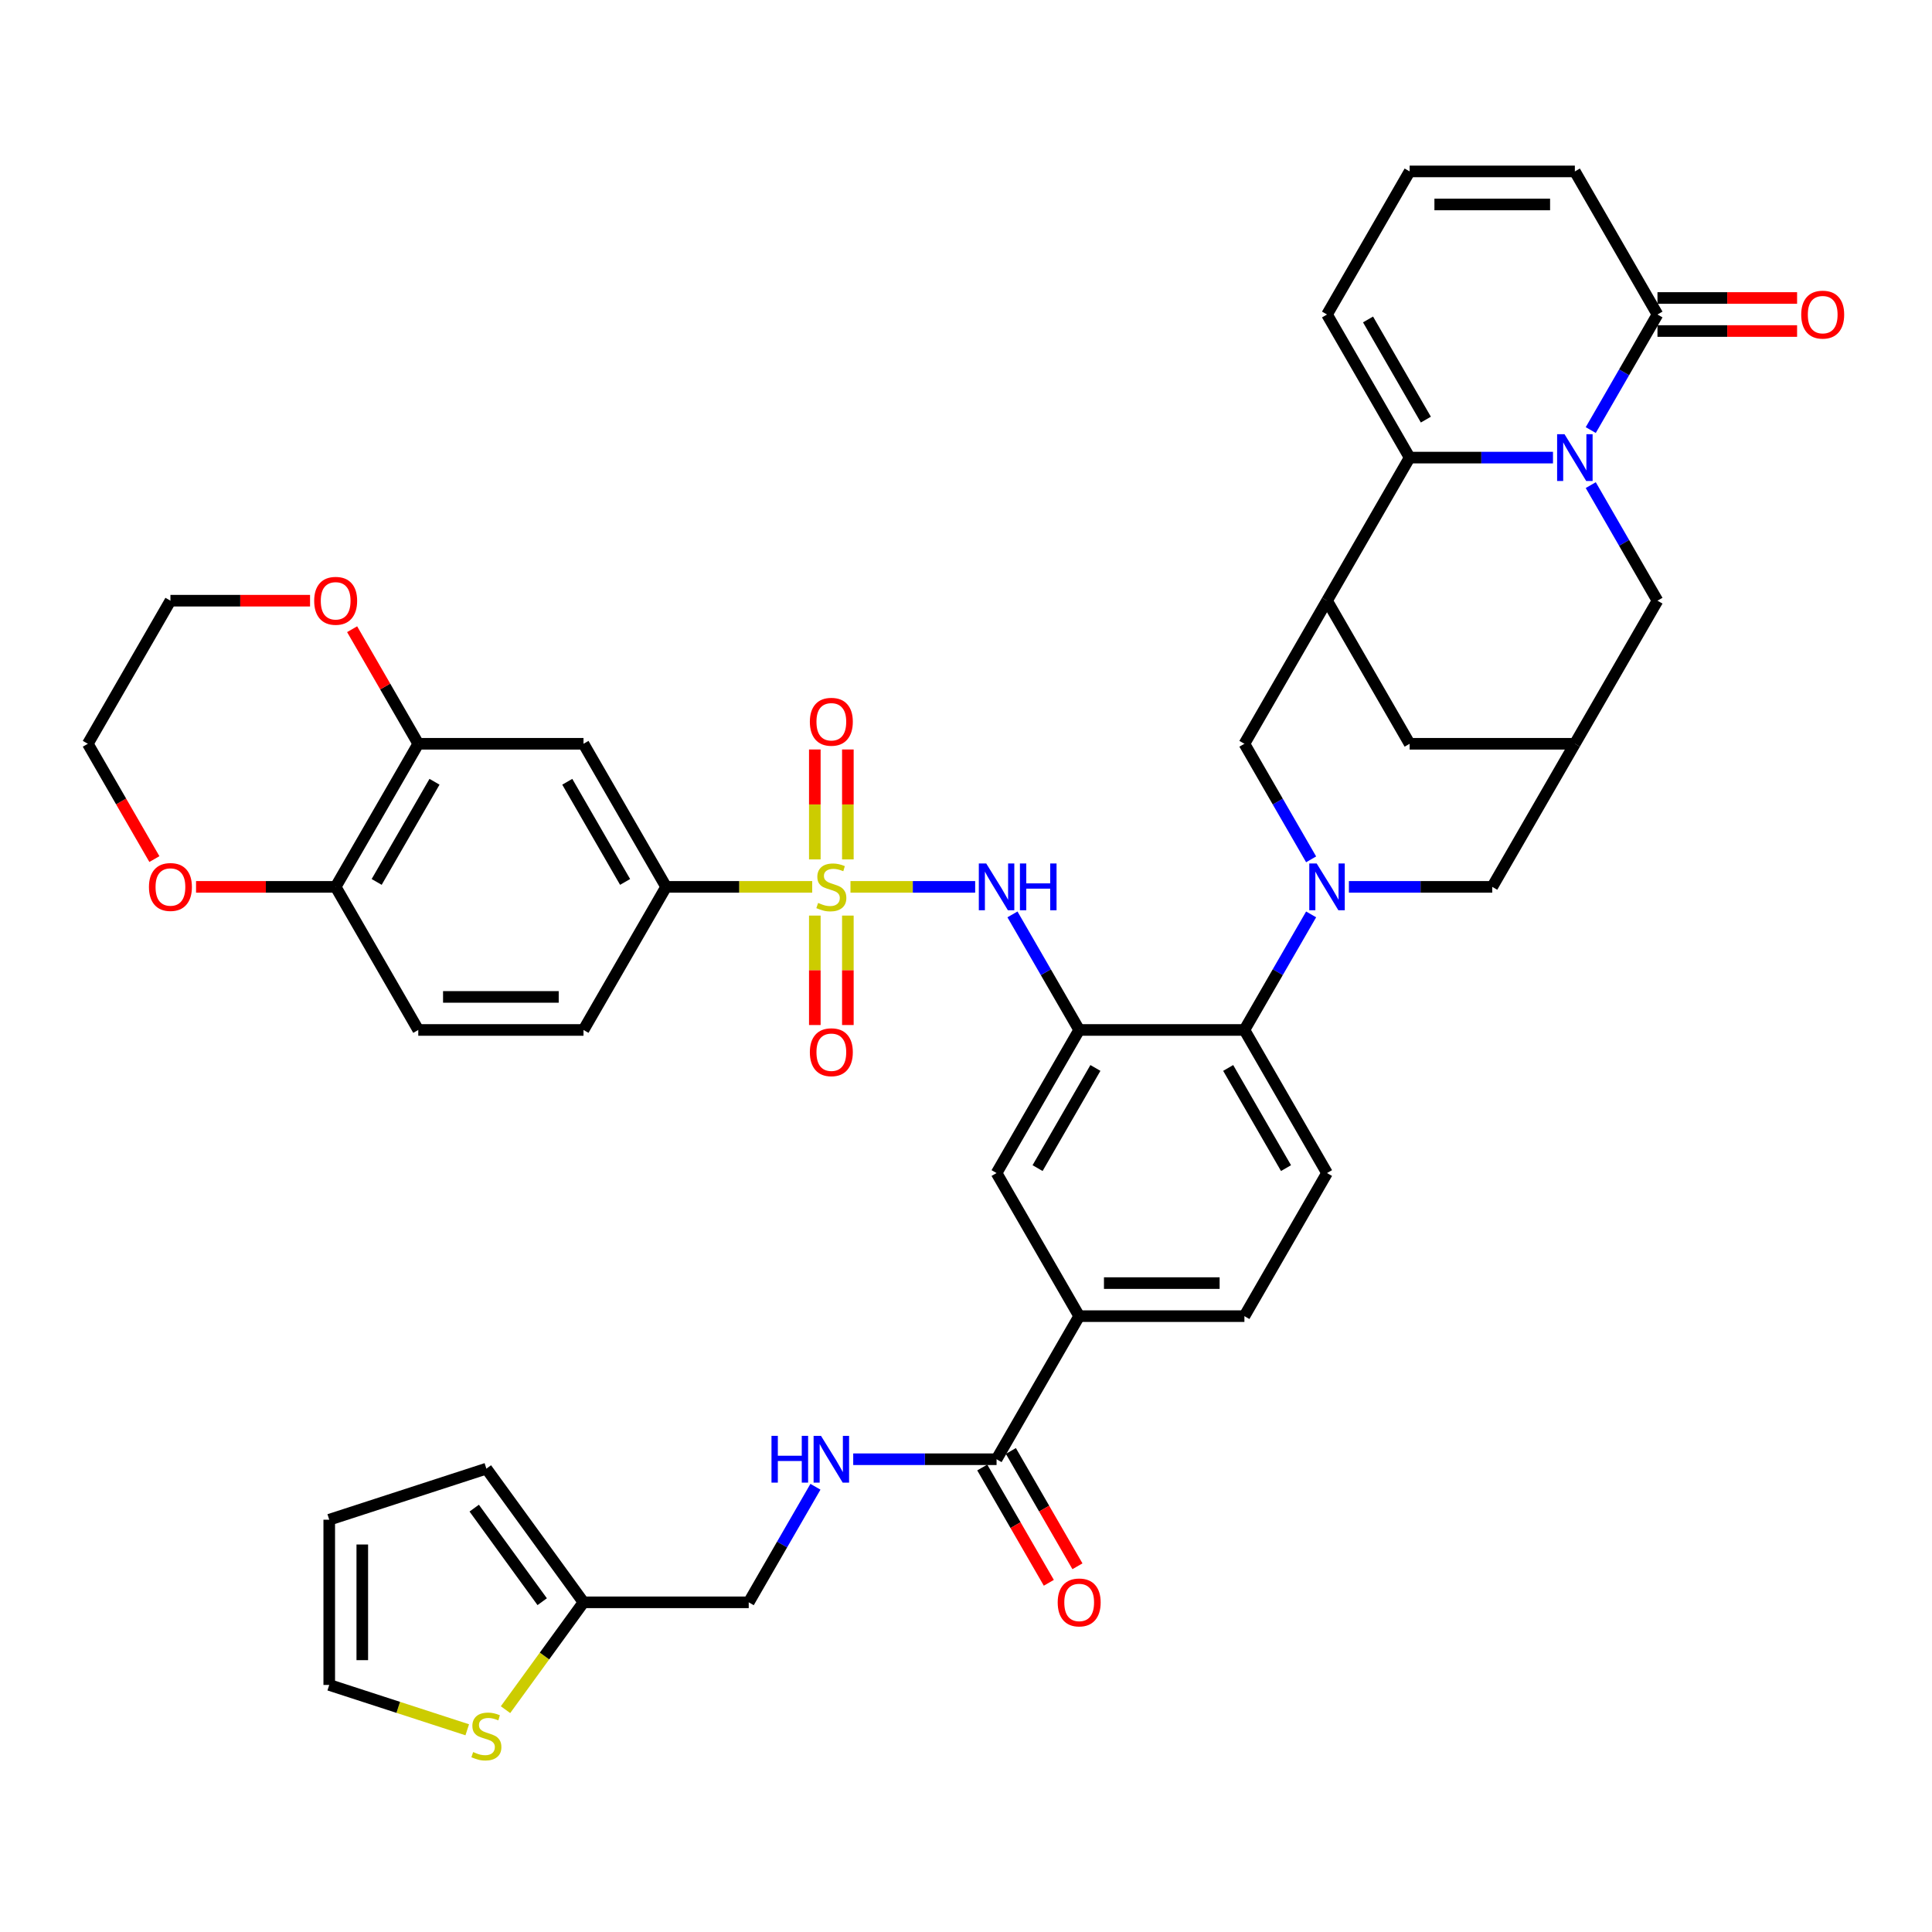 <?xml version='1.0' encoding='iso-8859-1'?>
<svg version='1.1' baseProfile='full'
              xmlns='http://www.w3.org/2000/svg'
                      xmlns:rdkit='http://www.rdkit.org/xml'
                      xmlns:xlink='http://www.w3.org/1999/xlink'
                  xml:space='preserve'
width='1000px' height='1000px' viewBox='0 0 1000 1000'>
<!-- END OF HEADER -->
<rect style='opacity:1.0;fill:#FFFFFF;stroke:none' width='1000' height='1000' x='0' y='0'> </rect>
<path class='bond-5' d='M 440.204,459.043 L 472.475,459.043' style='fill:none;fill-rule:evenodd;stroke:#CCCC00;stroke-width:6px;stroke-linecap:butt;stroke-linejoin:miter;stroke-opacity:1' />
<path class='bond-5' d='M 472.475,459.043 L 504.746,459.043' style='fill:none;fill-rule:evenodd;stroke:#0000FF;stroke-width:6px;stroke-linecap:butt;stroke-linejoin:miter;stroke-opacity:1' />
<path class='bond-8' d='M 420.397,459.043 L 382.588,459.043' style='fill:none;fill-rule:evenodd;stroke:#CCCC00;stroke-width:6px;stroke-linecap:butt;stroke-linejoin:miter;stroke-opacity:1' />
<path class='bond-8' d='M 382.588,459.043 L 344.779,459.043' style='fill:none;fill-rule:evenodd;stroke:#000000;stroke-width:6px;stroke-linecap:butt;stroke-linejoin:miter;stroke-opacity:1' />
<path class='bond-19' d='M 421.748,473.907 L 421.748,502.229' style='fill:none;fill-rule:evenodd;stroke:#CCCC00;stroke-width:6px;stroke-linecap:butt;stroke-linejoin:miter;stroke-opacity:1' />
<path class='bond-19' d='M 421.748,502.229 L 421.748,530.551' style='fill:none;fill-rule:evenodd;stroke:#FF0000;stroke-width:6px;stroke-linecap:butt;stroke-linejoin:miter;stroke-opacity:1' />
<path class='bond-19' d='M 438.852,473.907 L 438.852,502.229' style='fill:none;fill-rule:evenodd;stroke:#CCCC00;stroke-width:6px;stroke-linecap:butt;stroke-linejoin:miter;stroke-opacity:1' />
<path class='bond-19' d='M 438.852,502.229 L 438.852,530.551' style='fill:none;fill-rule:evenodd;stroke:#FF0000;stroke-width:6px;stroke-linecap:butt;stroke-linejoin:miter;stroke-opacity:1' />
<path class='bond-20' d='M 438.852,444.83 L 438.852,416.379' style='fill:none;fill-rule:evenodd;stroke:#CCCC00;stroke-width:6px;stroke-linecap:butt;stroke-linejoin:miter;stroke-opacity:1' />
<path class='bond-20' d='M 438.852,416.379 L 438.852,387.928' style='fill:none;fill-rule:evenodd;stroke:#FF0000;stroke-width:6px;stroke-linecap:butt;stroke-linejoin:miter;stroke-opacity:1' />
<path class='bond-20' d='M 421.748,444.83 L 421.748,416.379' style='fill:none;fill-rule:evenodd;stroke:#CCCC00;stroke-width:6px;stroke-linecap:butt;stroke-linejoin:miter;stroke-opacity:1' />
<path class='bond-20' d='M 421.748,416.379 L 421.748,387.928' style='fill:none;fill-rule:evenodd;stroke:#FF0000;stroke-width:6px;stroke-linecap:butt;stroke-linejoin:miter;stroke-opacity:1' />
<path class='bond-0' d='M 823.372,251.1 L 840.639,281.008' style='fill:none;fill-rule:evenodd;stroke:#0000FF;stroke-width:6px;stroke-linecap:butt;stroke-linejoin:miter;stroke-opacity:1' />
<path class='bond-0' d='M 840.639,281.008 L 857.906,310.916' style='fill:none;fill-rule:evenodd;stroke:#000000;stroke-width:6px;stroke-linecap:butt;stroke-linejoin:miter;stroke-opacity:1' />
<path class='bond-7' d='M 823.372,222.605 L 840.639,192.697' style='fill:none;fill-rule:evenodd;stroke:#0000FF;stroke-width:6px;stroke-linecap:butt;stroke-linejoin:miter;stroke-opacity:1' />
<path class='bond-7' d='M 840.639,192.697 L 857.906,162.789' style='fill:none;fill-rule:evenodd;stroke:#000000;stroke-width:6px;stroke-linecap:butt;stroke-linejoin:miter;stroke-opacity:1' />
<path class='bond-46' d='M 803.823,236.852 L 766.724,236.852' style='fill:none;fill-rule:evenodd;stroke:#0000FF;stroke-width:6px;stroke-linecap:butt;stroke-linejoin:miter;stroke-opacity:1' />
<path class='bond-46' d='M 766.724,236.852 L 729.625,236.852' style='fill:none;fill-rule:evenodd;stroke:#000000;stroke-width:6px;stroke-linecap:butt;stroke-linejoin:miter;stroke-opacity:1' />
<path class='bond-1' d='M 678.638,473.291 L 661.371,503.199' style='fill:none;fill-rule:evenodd;stroke:#0000FF;stroke-width:6px;stroke-linecap:butt;stroke-linejoin:miter;stroke-opacity:1' />
<path class='bond-1' d='M 661.371,503.199 L 644.103,533.107' style='fill:none;fill-rule:evenodd;stroke:#000000;stroke-width:6px;stroke-linecap:butt;stroke-linejoin:miter;stroke-opacity:1' />
<path class='bond-9' d='M 678.638,444.795 L 661.371,414.887' style='fill:none;fill-rule:evenodd;stroke:#0000FF;stroke-width:6px;stroke-linecap:butt;stroke-linejoin:miter;stroke-opacity:1' />
<path class='bond-9' d='M 661.371,414.887 L 644.103,384.98' style='fill:none;fill-rule:evenodd;stroke:#000000;stroke-width:6px;stroke-linecap:butt;stroke-linejoin:miter;stroke-opacity:1' />
<path class='bond-16' d='M 698.187,459.043 L 735.286,459.043' style='fill:none;fill-rule:evenodd;stroke:#0000FF;stroke-width:6px;stroke-linecap:butt;stroke-linejoin:miter;stroke-opacity:1' />
<path class='bond-16' d='M 735.286,459.043 L 772.385,459.043' style='fill:none;fill-rule:evenodd;stroke:#000000;stroke-width:6px;stroke-linecap:butt;stroke-linejoin:miter;stroke-opacity:1' />
<path class='bond-2' d='M 729.625,236.852 L 686.864,310.916' style='fill:none;fill-rule:evenodd;stroke:#000000;stroke-width:6px;stroke-linecap:butt;stroke-linejoin:miter;stroke-opacity:1' />
<path class='bond-25' d='M 729.625,236.852 L 686.864,162.789' style='fill:none;fill-rule:evenodd;stroke:#000000;stroke-width:6px;stroke-linecap:butt;stroke-linejoin:miter;stroke-opacity:1' />
<path class='bond-25' d='M 738.023,217.191 L 708.091,165.346' style='fill:none;fill-rule:evenodd;stroke:#000000;stroke-width:6px;stroke-linecap:butt;stroke-linejoin:miter;stroke-opacity:1' />
<path class='bond-3' d='M 558.582,533.107 L 541.315,503.199' style='fill:none;fill-rule:evenodd;stroke:#000000;stroke-width:6px;stroke-linecap:butt;stroke-linejoin:miter;stroke-opacity:1' />
<path class='bond-3' d='M 541.315,503.199 L 524.047,473.291' style='fill:none;fill-rule:evenodd;stroke:#0000FF;stroke-width:6px;stroke-linecap:butt;stroke-linejoin:miter;stroke-opacity:1' />
<path class='bond-6' d='M 558.582,533.107 L 644.103,533.107' style='fill:none;fill-rule:evenodd;stroke:#000000;stroke-width:6px;stroke-linecap:butt;stroke-linejoin:miter;stroke-opacity:1' />
<path class='bond-13' d='M 558.582,533.107 L 515.821,607.17' style='fill:none;fill-rule:evenodd;stroke:#000000;stroke-width:6px;stroke-linecap:butt;stroke-linejoin:miter;stroke-opacity:1' />
<path class='bond-13' d='M 566.981,552.768 L 537.048,604.613' style='fill:none;fill-rule:evenodd;stroke:#000000;stroke-width:6px;stroke-linecap:butt;stroke-linejoin:miter;stroke-opacity:1' />
<path class='bond-4' d='M 686.864,310.916 L 644.103,384.98' style='fill:none;fill-rule:evenodd;stroke:#000000;stroke-width:6px;stroke-linecap:butt;stroke-linejoin:miter;stroke-opacity:1' />
<path class='bond-45' d='M 686.864,310.916 L 729.625,384.98' style='fill:none;fill-rule:evenodd;stroke:#000000;stroke-width:6px;stroke-linecap:butt;stroke-linejoin:miter;stroke-opacity:1' />
<path class='bond-23' d='M 644.103,533.107 L 686.864,607.17' style='fill:none;fill-rule:evenodd;stroke:#000000;stroke-width:6px;stroke-linecap:butt;stroke-linejoin:miter;stroke-opacity:1' />
<path class='bond-23' d='M 635.705,552.768 L 665.637,604.613' style='fill:none;fill-rule:evenodd;stroke:#000000;stroke-width:6px;stroke-linecap:butt;stroke-linejoin:miter;stroke-opacity:1' />
<path class='bond-28' d='M 857.906,162.789 L 815.146,88.725' style='fill:none;fill-rule:evenodd;stroke:#000000;stroke-width:6px;stroke-linecap:butt;stroke-linejoin:miter;stroke-opacity:1' />
<path class='bond-30' d='M 857.906,171.341 L 894.039,171.341' style='fill:none;fill-rule:evenodd;stroke:#000000;stroke-width:6px;stroke-linecap:butt;stroke-linejoin:miter;stroke-opacity:1' />
<path class='bond-30' d='M 894.039,171.341 L 930.172,171.341' style='fill:none;fill-rule:evenodd;stroke:#FF0000;stroke-width:6px;stroke-linecap:butt;stroke-linejoin:miter;stroke-opacity:1' />
<path class='bond-30' d='M 857.906,154.237 L 894.039,154.237' style='fill:none;fill-rule:evenodd;stroke:#000000;stroke-width:6px;stroke-linecap:butt;stroke-linejoin:miter;stroke-opacity:1' />
<path class='bond-30' d='M 894.039,154.237 L 930.172,154.237' style='fill:none;fill-rule:evenodd;stroke:#FF0000;stroke-width:6px;stroke-linecap:butt;stroke-linejoin:miter;stroke-opacity:1' />
<path class='bond-12' d='M 344.779,459.043 L 302.018,384.98' style='fill:none;fill-rule:evenodd;stroke:#000000;stroke-width:6px;stroke-linecap:butt;stroke-linejoin:miter;stroke-opacity:1' />
<path class='bond-12' d='M 323.552,456.486 L 293.62,404.641' style='fill:none;fill-rule:evenodd;stroke:#000000;stroke-width:6px;stroke-linecap:butt;stroke-linejoin:miter;stroke-opacity:1' />
<path class='bond-36' d='M 344.779,459.043 L 302.018,533.107' style='fill:none;fill-rule:evenodd;stroke:#000000;stroke-width:6px;stroke-linecap:butt;stroke-linejoin:miter;stroke-opacity:1' />
<path class='bond-10' d='M 515.821,755.297 L 558.582,681.234' style='fill:none;fill-rule:evenodd;stroke:#000000;stroke-width:6px;stroke-linecap:butt;stroke-linejoin:miter;stroke-opacity:1' />
<path class='bond-21' d='M 515.821,755.297 L 478.722,755.297' style='fill:none;fill-rule:evenodd;stroke:#000000;stroke-width:6px;stroke-linecap:butt;stroke-linejoin:miter;stroke-opacity:1' />
<path class='bond-21' d='M 478.722,755.297 L 441.623,755.297' style='fill:none;fill-rule:evenodd;stroke:#0000FF;stroke-width:6px;stroke-linecap:butt;stroke-linejoin:miter;stroke-opacity:1' />
<path class='bond-34' d='M 508.415,759.574 L 525.643,789.413' style='fill:none;fill-rule:evenodd;stroke:#000000;stroke-width:6px;stroke-linecap:butt;stroke-linejoin:miter;stroke-opacity:1' />
<path class='bond-34' d='M 525.643,789.413 L 542.871,819.252' style='fill:none;fill-rule:evenodd;stroke:#FF0000;stroke-width:6px;stroke-linecap:butt;stroke-linejoin:miter;stroke-opacity:1' />
<path class='bond-34' d='M 523.228,751.021 L 540.456,780.861' style='fill:none;fill-rule:evenodd;stroke:#000000;stroke-width:6px;stroke-linecap:butt;stroke-linejoin:miter;stroke-opacity:1' />
<path class='bond-34' d='M 540.456,780.861 L 557.683,810.7' style='fill:none;fill-rule:evenodd;stroke:#FF0000;stroke-width:6px;stroke-linecap:butt;stroke-linejoin:miter;stroke-opacity:1' />
<path class='bond-11' d='M 815.146,384.98 L 772.385,459.043' style='fill:none;fill-rule:evenodd;stroke:#000000;stroke-width:6px;stroke-linecap:butt;stroke-linejoin:miter;stroke-opacity:1' />
<path class='bond-14' d='M 815.146,384.98 L 857.906,310.916' style='fill:none;fill-rule:evenodd;stroke:#000000;stroke-width:6px;stroke-linecap:butt;stroke-linejoin:miter;stroke-opacity:1' />
<path class='bond-18' d='M 815.146,384.98 L 729.625,384.98' style='fill:none;fill-rule:evenodd;stroke:#000000;stroke-width:6px;stroke-linecap:butt;stroke-linejoin:miter;stroke-opacity:1' />
<path class='bond-15' d='M 302.018,384.98 L 216.497,384.98' style='fill:none;fill-rule:evenodd;stroke:#000000;stroke-width:6px;stroke-linecap:butt;stroke-linejoin:miter;stroke-opacity:1' />
<path class='bond-17' d='M 515.821,607.17 L 558.582,681.234' style='fill:none;fill-rule:evenodd;stroke:#000000;stroke-width:6px;stroke-linecap:butt;stroke-linejoin:miter;stroke-opacity:1' />
<path class='bond-29' d='M 216.497,384.98 L 199.378,355.328' style='fill:none;fill-rule:evenodd;stroke:#000000;stroke-width:6px;stroke-linecap:butt;stroke-linejoin:miter;stroke-opacity:1' />
<path class='bond-29' d='M 199.378,355.328 L 182.259,325.677' style='fill:none;fill-rule:evenodd;stroke:#FF0000;stroke-width:6px;stroke-linecap:butt;stroke-linejoin:miter;stroke-opacity:1' />
<path class='bond-42' d='M 216.497,384.98 L 173.736,459.043' style='fill:none;fill-rule:evenodd;stroke:#000000;stroke-width:6px;stroke-linecap:butt;stroke-linejoin:miter;stroke-opacity:1' />
<path class='bond-42' d='M 224.896,404.641 L 194.963,456.486' style='fill:none;fill-rule:evenodd;stroke:#000000;stroke-width:6px;stroke-linecap:butt;stroke-linejoin:miter;stroke-opacity:1' />
<path class='bond-31' d='M 558.582,681.234 L 644.103,681.234' style='fill:none;fill-rule:evenodd;stroke:#000000;stroke-width:6px;stroke-linecap:butt;stroke-linejoin:miter;stroke-opacity:1' />
<path class='bond-31' d='M 571.41,664.13 L 631.275,664.13' style='fill:none;fill-rule:evenodd;stroke:#000000;stroke-width:6px;stroke-linecap:butt;stroke-linejoin:miter;stroke-opacity:1' />
<path class='bond-39' d='M 422.074,769.545 L 404.807,799.453' style='fill:none;fill-rule:evenodd;stroke:#0000FF;stroke-width:6px;stroke-linecap:butt;stroke-linejoin:miter;stroke-opacity:1' />
<path class='bond-39' d='M 404.807,799.453 L 387.54,829.361' style='fill:none;fill-rule:evenodd;stroke:#000000;stroke-width:6px;stroke-linecap:butt;stroke-linejoin:miter;stroke-opacity:1' />
<path class='bond-22' d='M 261.654,884.918 L 281.836,857.14' style='fill:none;fill-rule:evenodd;stroke:#CCCC00;stroke-width:6px;stroke-linecap:butt;stroke-linejoin:miter;stroke-opacity:1' />
<path class='bond-22' d='M 281.836,857.14 L 302.018,829.361' style='fill:none;fill-rule:evenodd;stroke:#000000;stroke-width:6px;stroke-linecap:butt;stroke-linejoin:miter;stroke-opacity:1' />
<path class='bond-32' d='M 241.847,895.331 L 206.131,883.727' style='fill:none;fill-rule:evenodd;stroke:#CCCC00;stroke-width:6px;stroke-linecap:butt;stroke-linejoin:miter;stroke-opacity:1' />
<path class='bond-32' d='M 206.131,883.727 L 170.415,872.122' style='fill:none;fill-rule:evenodd;stroke:#000000;stroke-width:6px;stroke-linecap:butt;stroke-linejoin:miter;stroke-opacity:1' />
<path class='bond-43' d='M 686.864,607.17 L 644.103,681.234' style='fill:none;fill-rule:evenodd;stroke:#000000;stroke-width:6px;stroke-linecap:butt;stroke-linejoin:miter;stroke-opacity:1' />
<path class='bond-24' d='M 302.018,829.361 L 387.54,829.361' style='fill:none;fill-rule:evenodd;stroke:#000000;stroke-width:6px;stroke-linecap:butt;stroke-linejoin:miter;stroke-opacity:1' />
<path class='bond-35' d='M 302.018,829.361 L 251.75,760.173' style='fill:none;fill-rule:evenodd;stroke:#000000;stroke-width:6px;stroke-linecap:butt;stroke-linejoin:miter;stroke-opacity:1' />
<path class='bond-35' d='M 280.64,829.036 L 245.453,780.605' style='fill:none;fill-rule:evenodd;stroke:#000000;stroke-width:6px;stroke-linecap:butt;stroke-linejoin:miter;stroke-opacity:1' />
<path class='bond-27' d='M 686.864,162.789 L 729.625,88.725' style='fill:none;fill-rule:evenodd;stroke:#000000;stroke-width:6px;stroke-linecap:butt;stroke-linejoin:miter;stroke-opacity:1' />
<path class='bond-26' d='M 173.736,459.043 L 216.497,533.107' style='fill:none;fill-rule:evenodd;stroke:#000000;stroke-width:6px;stroke-linecap:butt;stroke-linejoin:miter;stroke-opacity:1' />
<path class='bond-33' d='M 173.736,459.043 L 137.604,459.043' style='fill:none;fill-rule:evenodd;stroke:#000000;stroke-width:6px;stroke-linecap:butt;stroke-linejoin:miter;stroke-opacity:1' />
<path class='bond-33' d='M 137.604,459.043 L 101.471,459.043' style='fill:none;fill-rule:evenodd;stroke:#FF0000;stroke-width:6px;stroke-linecap:butt;stroke-linejoin:miter;stroke-opacity:1' />
<path class='bond-48' d='M 729.625,88.725 L 815.146,88.725' style='fill:none;fill-rule:evenodd;stroke:#000000;stroke-width:6px;stroke-linecap:butt;stroke-linejoin:miter;stroke-opacity:1' />
<path class='bond-48' d='M 742.453,105.83 L 802.318,105.83' style='fill:none;fill-rule:evenodd;stroke:#000000;stroke-width:6px;stroke-linecap:butt;stroke-linejoin:miter;stroke-opacity:1' />
<path class='bond-40' d='M 160.481,310.916 L 124.348,310.916' style='fill:none;fill-rule:evenodd;stroke:#FF0000;stroke-width:6px;stroke-linecap:butt;stroke-linejoin:miter;stroke-opacity:1' />
<path class='bond-40' d='M 124.348,310.916 L 88.215,310.916' style='fill:none;fill-rule:evenodd;stroke:#000000;stroke-width:6px;stroke-linecap:butt;stroke-linejoin:miter;stroke-opacity:1' />
<path class='bond-47' d='M 170.415,872.122 L 170.415,786.6' style='fill:none;fill-rule:evenodd;stroke:#000000;stroke-width:6px;stroke-linecap:butt;stroke-linejoin:miter;stroke-opacity:1' />
<path class='bond-47' d='M 187.519,859.293 L 187.519,799.429' style='fill:none;fill-rule:evenodd;stroke:#000000;stroke-width:6px;stroke-linecap:butt;stroke-linejoin:miter;stroke-opacity:1' />
<path class='bond-41' d='M 79.91,444.658 L 62.682,414.819' style='fill:none;fill-rule:evenodd;stroke:#FF0000;stroke-width:6px;stroke-linecap:butt;stroke-linejoin:miter;stroke-opacity:1' />
<path class='bond-41' d='M 62.682,414.819 L 45.455,384.98' style='fill:none;fill-rule:evenodd;stroke:#000000;stroke-width:6px;stroke-linecap:butt;stroke-linejoin:miter;stroke-opacity:1' />
<path class='bond-37' d='M 251.75,760.173 L 170.415,786.6' style='fill:none;fill-rule:evenodd;stroke:#000000;stroke-width:6px;stroke-linecap:butt;stroke-linejoin:miter;stroke-opacity:1' />
<path class='bond-38' d='M 302.018,533.107 L 216.497,533.107' style='fill:none;fill-rule:evenodd;stroke:#000000;stroke-width:6px;stroke-linecap:butt;stroke-linejoin:miter;stroke-opacity:1' />
<path class='bond-38' d='M 289.19,516.002 L 229.325,516.002' style='fill:none;fill-rule:evenodd;stroke:#000000;stroke-width:6px;stroke-linecap:butt;stroke-linejoin:miter;stroke-opacity:1' />
<path class='bond-44' d='M 88.215,310.916 L 45.455,384.98' style='fill:none;fill-rule:evenodd;stroke:#000000;stroke-width:6px;stroke-linecap:butt;stroke-linejoin:miter;stroke-opacity:1' />
<path  class='atom-0' d='M 423.458 467.356
Q 423.732 467.458, 424.861 467.937
Q 425.99 468.416, 427.221 468.724
Q 428.487 468.998, 429.719 468.998
Q 432.011 468.998, 433.345 467.903
Q 434.679 466.774, 434.679 464.824
Q 434.679 463.49, 433.995 462.669
Q 433.345 461.848, 432.318 461.404
Q 431.292 460.959, 429.582 460.446
Q 427.427 459.796, 426.127 459.18
Q 424.861 458.564, 423.937 457.264
Q 423.048 455.964, 423.048 453.775
Q 423.048 450.73, 425.1 448.849
Q 427.187 446.968, 431.292 446.968
Q 434.097 446.968, 437.279 448.302
L 436.492 450.936
Q 433.584 449.738, 431.395 449.738
Q 429.034 449.738, 427.735 450.73
Q 426.435 451.688, 426.469 453.365
Q 426.469 454.664, 427.119 455.451
Q 427.803 456.238, 428.761 456.683
Q 429.753 457.127, 431.395 457.641
Q 433.584 458.325, 434.884 459.009
Q 436.184 459.693, 437.108 461.096
Q 438.066 462.464, 438.066 464.824
Q 438.066 468.177, 435.808 469.99
Q 433.584 471.769, 429.855 471.769
Q 427.7 471.769, 426.058 471.29
Q 424.451 470.845, 422.535 470.058
L 423.458 467.356
' fill='#CCCC00'/>
<path  class='atom-1' d='M 809.792 224.743
L 817.729 237.571
Q 818.515 238.837, 819.781 241.128
Q 821.047 243.42, 821.115 243.557
L 821.115 224.743
L 824.331 224.743
L 824.331 248.962
L 821.013 248.962
L 812.495 234.937
Q 811.503 233.295, 810.442 231.413
Q 809.416 229.532, 809.108 228.95
L 809.108 248.962
L 805.961 248.962
L 805.961 224.743
L 809.792 224.743
' fill='#0000FF'/>
<path  class='atom-2' d='M 681.51 446.933
L 689.447 459.762
Q 690.233 461.027, 691.499 463.319
Q 692.765 465.611, 692.833 465.748
L 692.833 446.933
L 696.049 446.933
L 696.049 471.153
L 692.731 471.153
L 684.213 457.127
Q 683.221 455.485, 682.16 453.604
Q 681.134 451.723, 680.826 451.141
L 680.826 471.153
L 677.679 471.153
L 677.679 446.933
L 681.51 446.933
' fill='#0000FF'/>
<path  class='atom-6' d='M 510.468 446.933
L 518.404 459.762
Q 519.191 461.027, 520.457 463.319
Q 521.722 465.611, 521.791 465.748
L 521.791 446.933
L 525.006 446.933
L 525.006 471.153
L 521.688 471.153
L 513.17 457.127
Q 512.178 455.485, 511.118 453.604
Q 510.092 451.723, 509.784 451.141
L 509.784 471.153
L 506.636 471.153
L 506.636 446.933
L 510.468 446.933
' fill='#0000FF'/>
<path  class='atom-6' d='M 527.914 446.933
L 531.198 446.933
L 531.198 457.23
L 543.582 457.23
L 543.582 446.933
L 546.866 446.933
L 546.866 471.153
L 543.582 471.153
L 543.582 459.967
L 531.198 459.967
L 531.198 471.153
L 527.914 471.153
L 527.914 446.933
' fill='#0000FF'/>
<path  class='atom-20' d='M 419.182 544.633
Q 419.182 538.817, 422.056 535.568
Q 424.929 532.318, 430.3 532.318
Q 435.671 532.318, 438.544 535.568
Q 441.418 538.817, 441.418 544.633
Q 441.418 550.517, 438.51 553.869
Q 435.602 557.187, 430.3 557.187
Q 424.964 557.187, 422.056 553.869
Q 419.182 550.551, 419.182 544.633
M 430.3 554.451
Q 433.995 554.451, 435.979 551.988
Q 437.997 549.49, 437.997 544.633
Q 437.997 539.878, 435.979 537.483
Q 433.995 535.054, 430.3 535.054
Q 426.606 535.054, 424.587 537.449
Q 422.603 539.844, 422.603 544.633
Q 422.603 549.525, 424.587 551.988
Q 426.606 554.451, 430.3 554.451
' fill='#FF0000'/>
<path  class='atom-21' d='M 419.182 373.59
Q 419.182 367.775, 422.056 364.525
Q 424.929 361.275, 430.3 361.275
Q 435.671 361.275, 438.544 364.525
Q 441.418 367.775, 441.418 373.59
Q 441.418 379.474, 438.51 382.827
Q 435.602 386.145, 430.3 386.145
Q 424.964 386.145, 422.056 382.827
Q 419.182 379.508, 419.182 373.59
M 430.3 383.408
Q 433.995 383.408, 435.979 380.945
Q 437.997 378.448, 437.997 373.59
Q 437.997 368.835, 435.979 366.441
Q 433.995 364.012, 430.3 364.012
Q 426.606 364.012, 424.587 366.407
Q 422.603 368.801, 422.603 373.59
Q 422.603 378.482, 424.587 380.945
Q 426.606 383.408, 430.3 383.408
' fill='#FF0000'/>
<path  class='atom-22' d='M 399.324 743.188
L 402.608 743.188
L 402.608 753.484
L 414.992 753.484
L 414.992 743.188
L 418.276 743.188
L 418.276 767.407
L 414.992 767.407
L 414.992 756.221
L 402.608 756.221
L 402.608 767.407
L 399.324 767.407
L 399.324 743.188
' fill='#0000FF'/>
<path  class='atom-22' d='M 424.947 743.188
L 432.883 756.016
Q 433.67 757.282, 434.935 759.574
Q 436.201 761.865, 436.27 762.002
L 436.27 743.188
L 439.485 743.188
L 439.485 767.407
L 436.167 767.407
L 427.649 753.382
Q 426.657 751.74, 425.597 749.858
Q 424.57 747.977, 424.262 747.395
L 424.262 767.407
L 421.115 767.407
L 421.115 743.188
L 424.947 743.188
' fill='#0000FF'/>
<path  class='atom-23' d='M 244.908 906.862
Q 245.182 906.964, 246.311 907.443
Q 247.44 907.922, 248.671 908.23
Q 249.937 908.504, 251.169 908.504
Q 253.461 908.504, 254.795 907.409
Q 256.129 906.28, 256.129 904.33
Q 256.129 902.996, 255.445 902.175
Q 254.795 901.354, 253.768 900.91
Q 252.742 900.465, 251.032 899.952
Q 248.877 899.302, 247.577 898.686
Q 246.311 898.07, 245.387 896.77
Q 244.498 895.47, 244.498 893.281
Q 244.498 890.237, 246.55 888.355
Q 248.637 886.474, 252.742 886.474
Q 255.547 886.474, 258.729 887.808
L 257.942 890.442
Q 255.034 889.244, 252.845 889.244
Q 250.484 889.244, 249.185 890.237
Q 247.885 891.194, 247.919 892.871
Q 247.919 894.17, 248.569 894.957
Q 249.253 895.744, 250.211 896.189
Q 251.203 896.634, 252.845 897.147
Q 255.034 897.831, 256.334 898.515
Q 257.634 899.199, 258.558 900.602
Q 259.516 901.97, 259.516 904.33
Q 259.516 907.683, 257.258 909.496
Q 255.034 911.275, 251.305 911.275
Q 249.15 911.275, 247.508 910.796
Q 245.901 910.351, 243.985 909.564
L 244.908 906.862
' fill='#CCCC00'/>
<path  class='atom-30' d='M 162.619 310.984
Q 162.619 305.169, 165.492 301.919
Q 168.366 298.669, 173.736 298.669
Q 179.107 298.669, 181.981 301.919
Q 184.854 305.169, 184.854 310.984
Q 184.854 316.868, 181.946 320.221
Q 179.039 323.539, 173.736 323.539
Q 168.4 323.539, 165.492 320.221
Q 162.619 316.902, 162.619 310.984
M 173.736 320.802
Q 177.431 320.802, 179.415 318.339
Q 181.433 315.842, 181.433 310.984
Q 181.433 306.229, 179.415 303.835
Q 177.431 301.406, 173.736 301.406
Q 170.042 301.406, 168.024 303.801
Q 166.04 306.195, 166.04 310.984
Q 166.04 315.876, 168.024 318.339
Q 170.042 320.802, 173.736 320.802
' fill='#FF0000'/>
<path  class='atom-31' d='M 932.31 162.857
Q 932.31 157.042, 935.183 153.792
Q 938.057 150.542, 943.428 150.542
Q 948.798 150.542, 951.672 153.792
Q 954.545 157.042, 954.545 162.857
Q 954.545 168.741, 951.638 172.094
Q 948.73 175.412, 943.428 175.412
Q 938.091 175.412, 935.183 172.094
Q 932.31 168.775, 932.31 162.857
M 943.428 172.675
Q 947.122 172.675, 949.106 170.212
Q 951.125 167.715, 951.125 162.857
Q 951.125 158.102, 949.106 155.708
Q 947.122 153.279, 943.428 153.279
Q 939.733 153.279, 937.715 155.673
Q 935.731 158.068, 935.731 162.857
Q 935.731 167.749, 937.715 170.212
Q 939.733 172.675, 943.428 172.675
' fill='#FF0000'/>
<path  class='atom-34' d='M 77.097 459.112
Q 77.097 453.296, 79.971 450.046
Q 82.844 446.797, 88.215 446.797
Q 93.586 446.797, 96.459 450.046
Q 99.333 453.296, 99.333 459.112
Q 99.333 464.995, 96.425 468.348
Q 93.517 471.666, 88.215 471.666
Q 82.879 471.666, 79.971 468.348
Q 77.097 465.03, 77.097 459.112
M 88.215 468.929
Q 91.91 468.929, 93.894 466.466
Q 95.912 463.969, 95.912 459.112
Q 95.912 454.357, 93.894 451.962
Q 91.91 449.533, 88.215 449.533
Q 84.521 449.533, 82.502 451.928
Q 80.518 454.322, 80.518 459.112
Q 80.518 464.003, 82.502 466.466
Q 84.521 468.929, 88.215 468.929
' fill='#FF0000'/>
<path  class='atom-35' d='M 547.464 829.429
Q 547.464 823.614, 550.338 820.364
Q 553.211 817.114, 558.582 817.114
Q 563.953 817.114, 566.826 820.364
Q 569.7 823.614, 569.7 829.429
Q 569.7 835.313, 566.792 838.666
Q 563.884 841.984, 558.582 841.984
Q 553.246 841.984, 550.338 838.666
Q 547.464 835.348, 547.464 829.429
M 558.582 839.247
Q 562.277 839.247, 564.261 836.784
Q 566.279 834.287, 566.279 829.429
Q 566.279 824.674, 564.261 822.28
Q 562.277 819.851, 558.582 819.851
Q 554.888 819.851, 552.869 822.246
Q 550.885 824.64, 550.885 829.429
Q 550.885 834.321, 552.869 836.784
Q 554.888 839.247, 558.582 839.247
' fill='#FF0000'/>
</svg>
